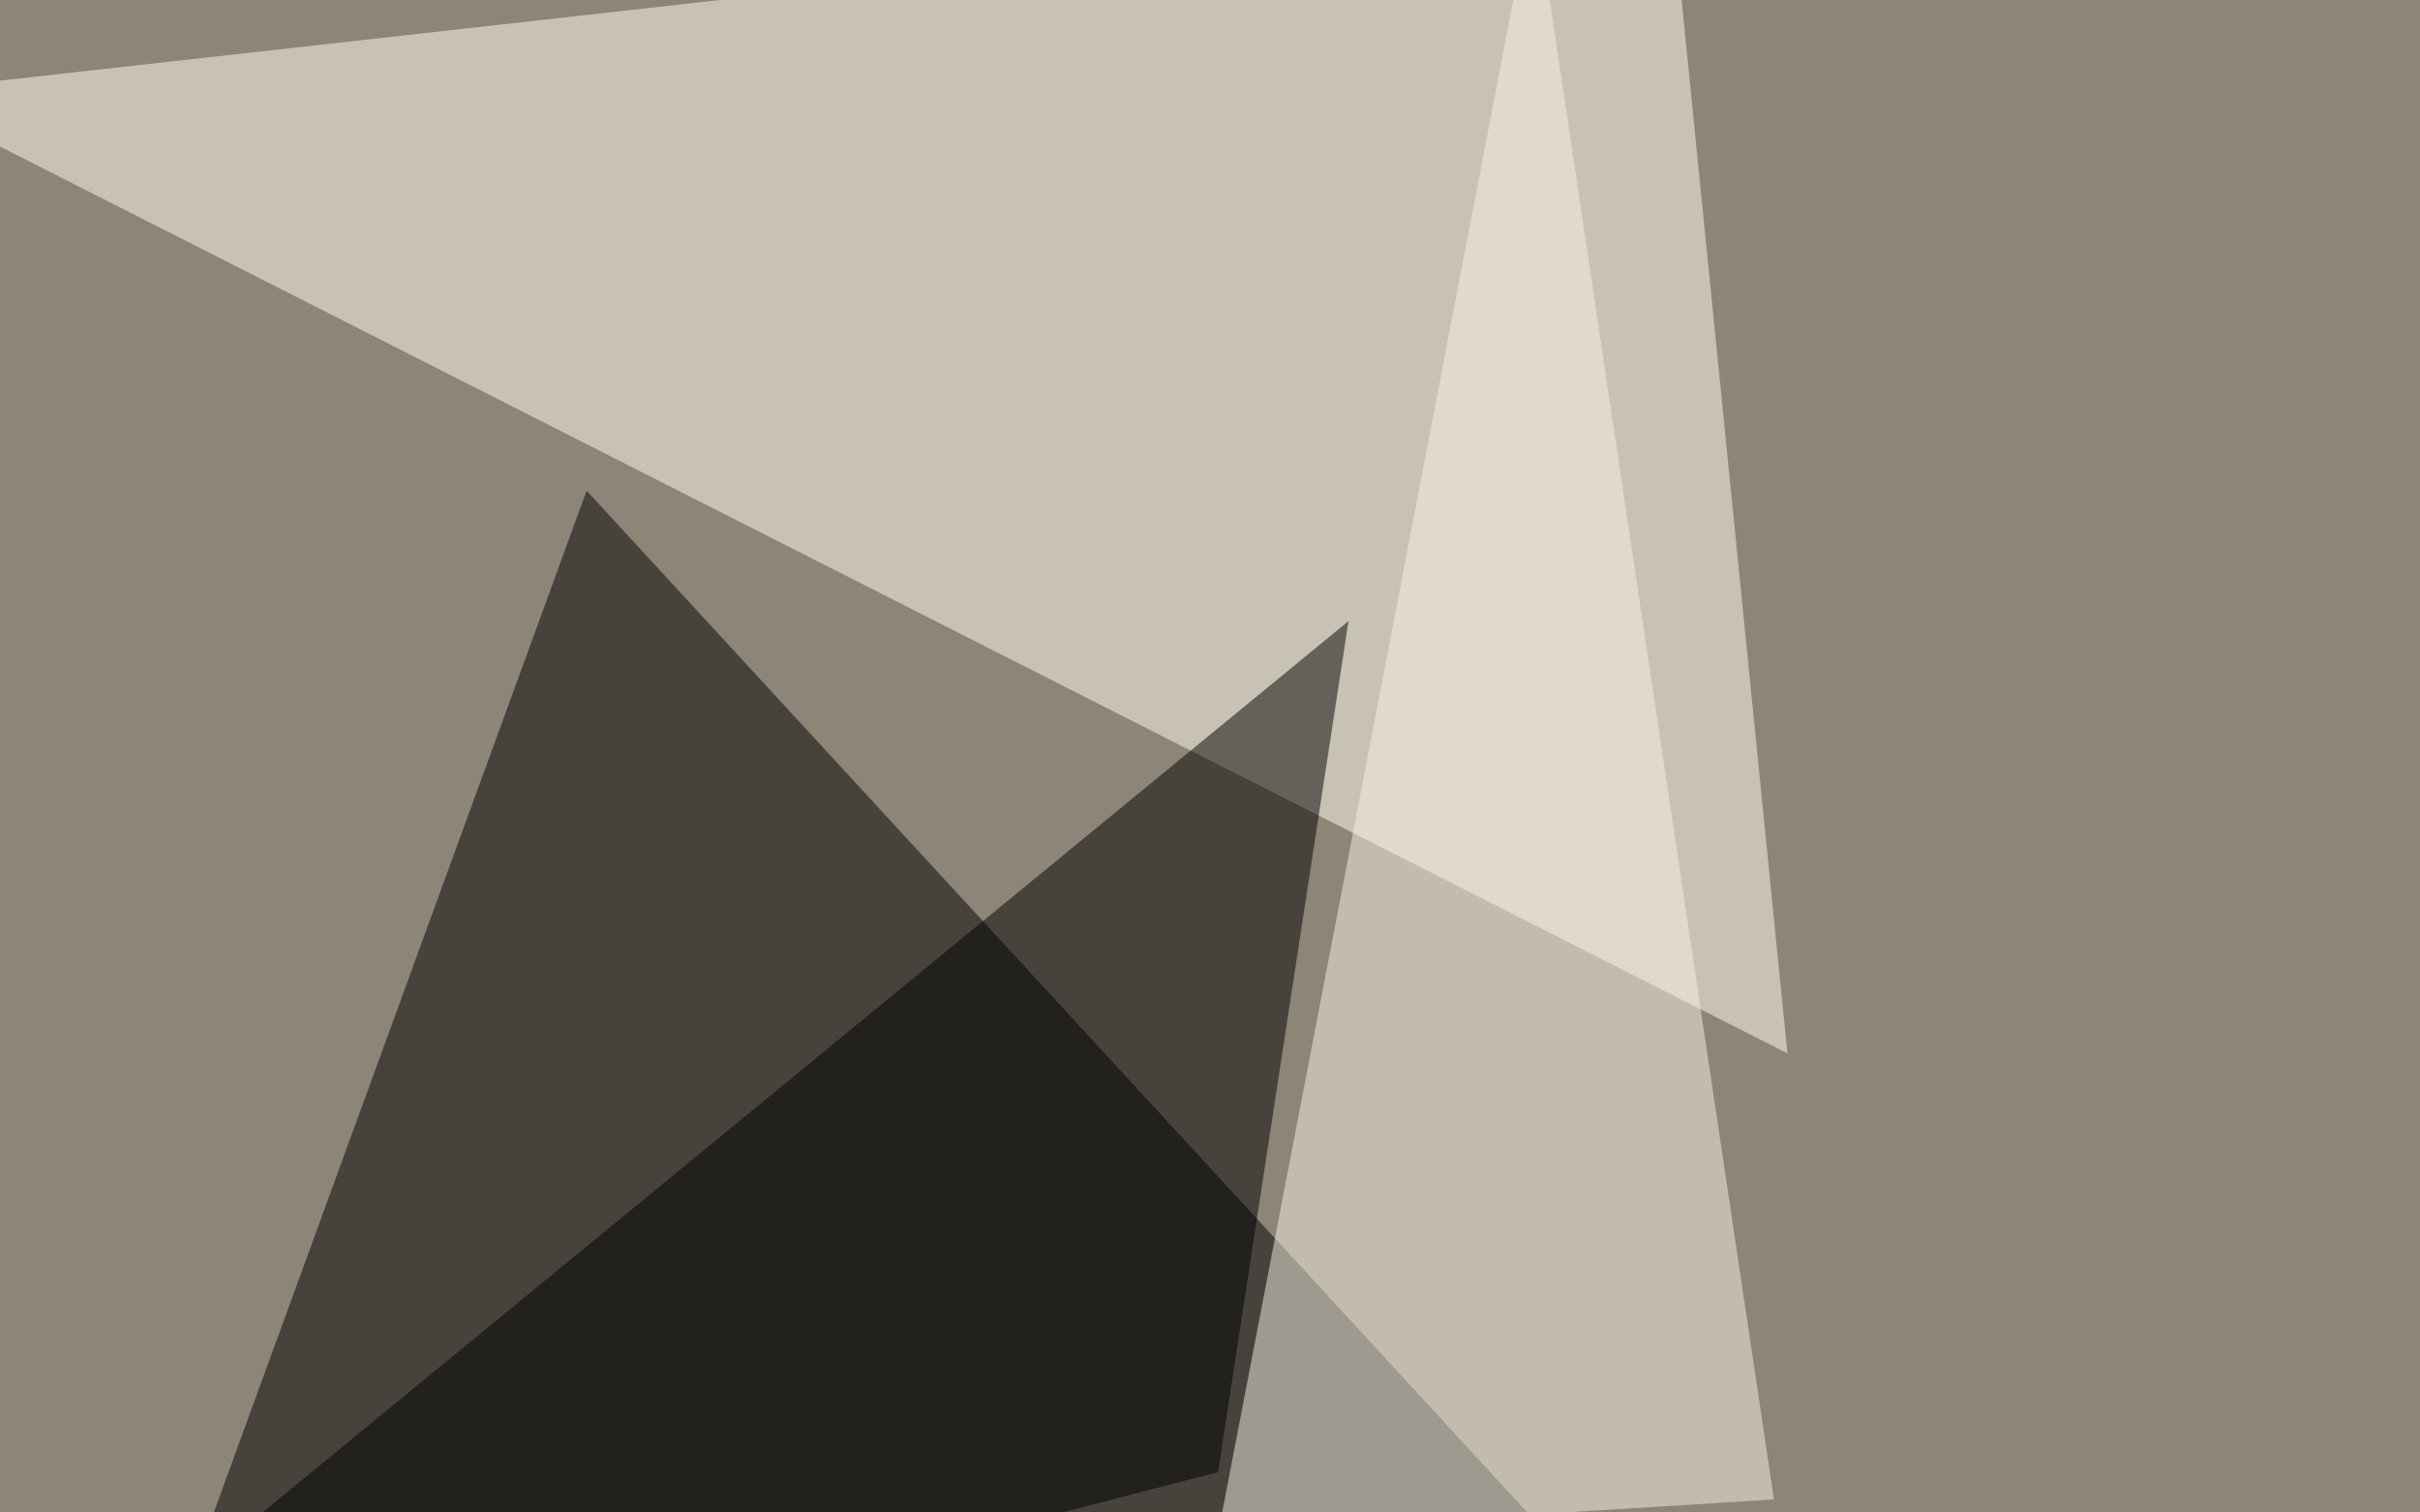 <svg xmlns="http://www.w3.org/2000/svg" width="1080" height="675"><filter id="a"><feGaussianBlur stdDeviation="55"/></filter><rect width="100%" height="100%" fill="#8e8579"/><g filter="url(#a)"><g fill-opacity=".5"><path d="M794.7 797.8L38.3 831.5 261.8 219z"/><path fill="#fffff1" d="M-47.5 41.3l793.2-88.8 52 517.6z"/><path d="M543.6 657l-591 153 649.2-532.8z"/><path fill="#f9f2e3" d="M543.6 684.5l140.9-732 107.2 716.7z"/></g></g></svg>